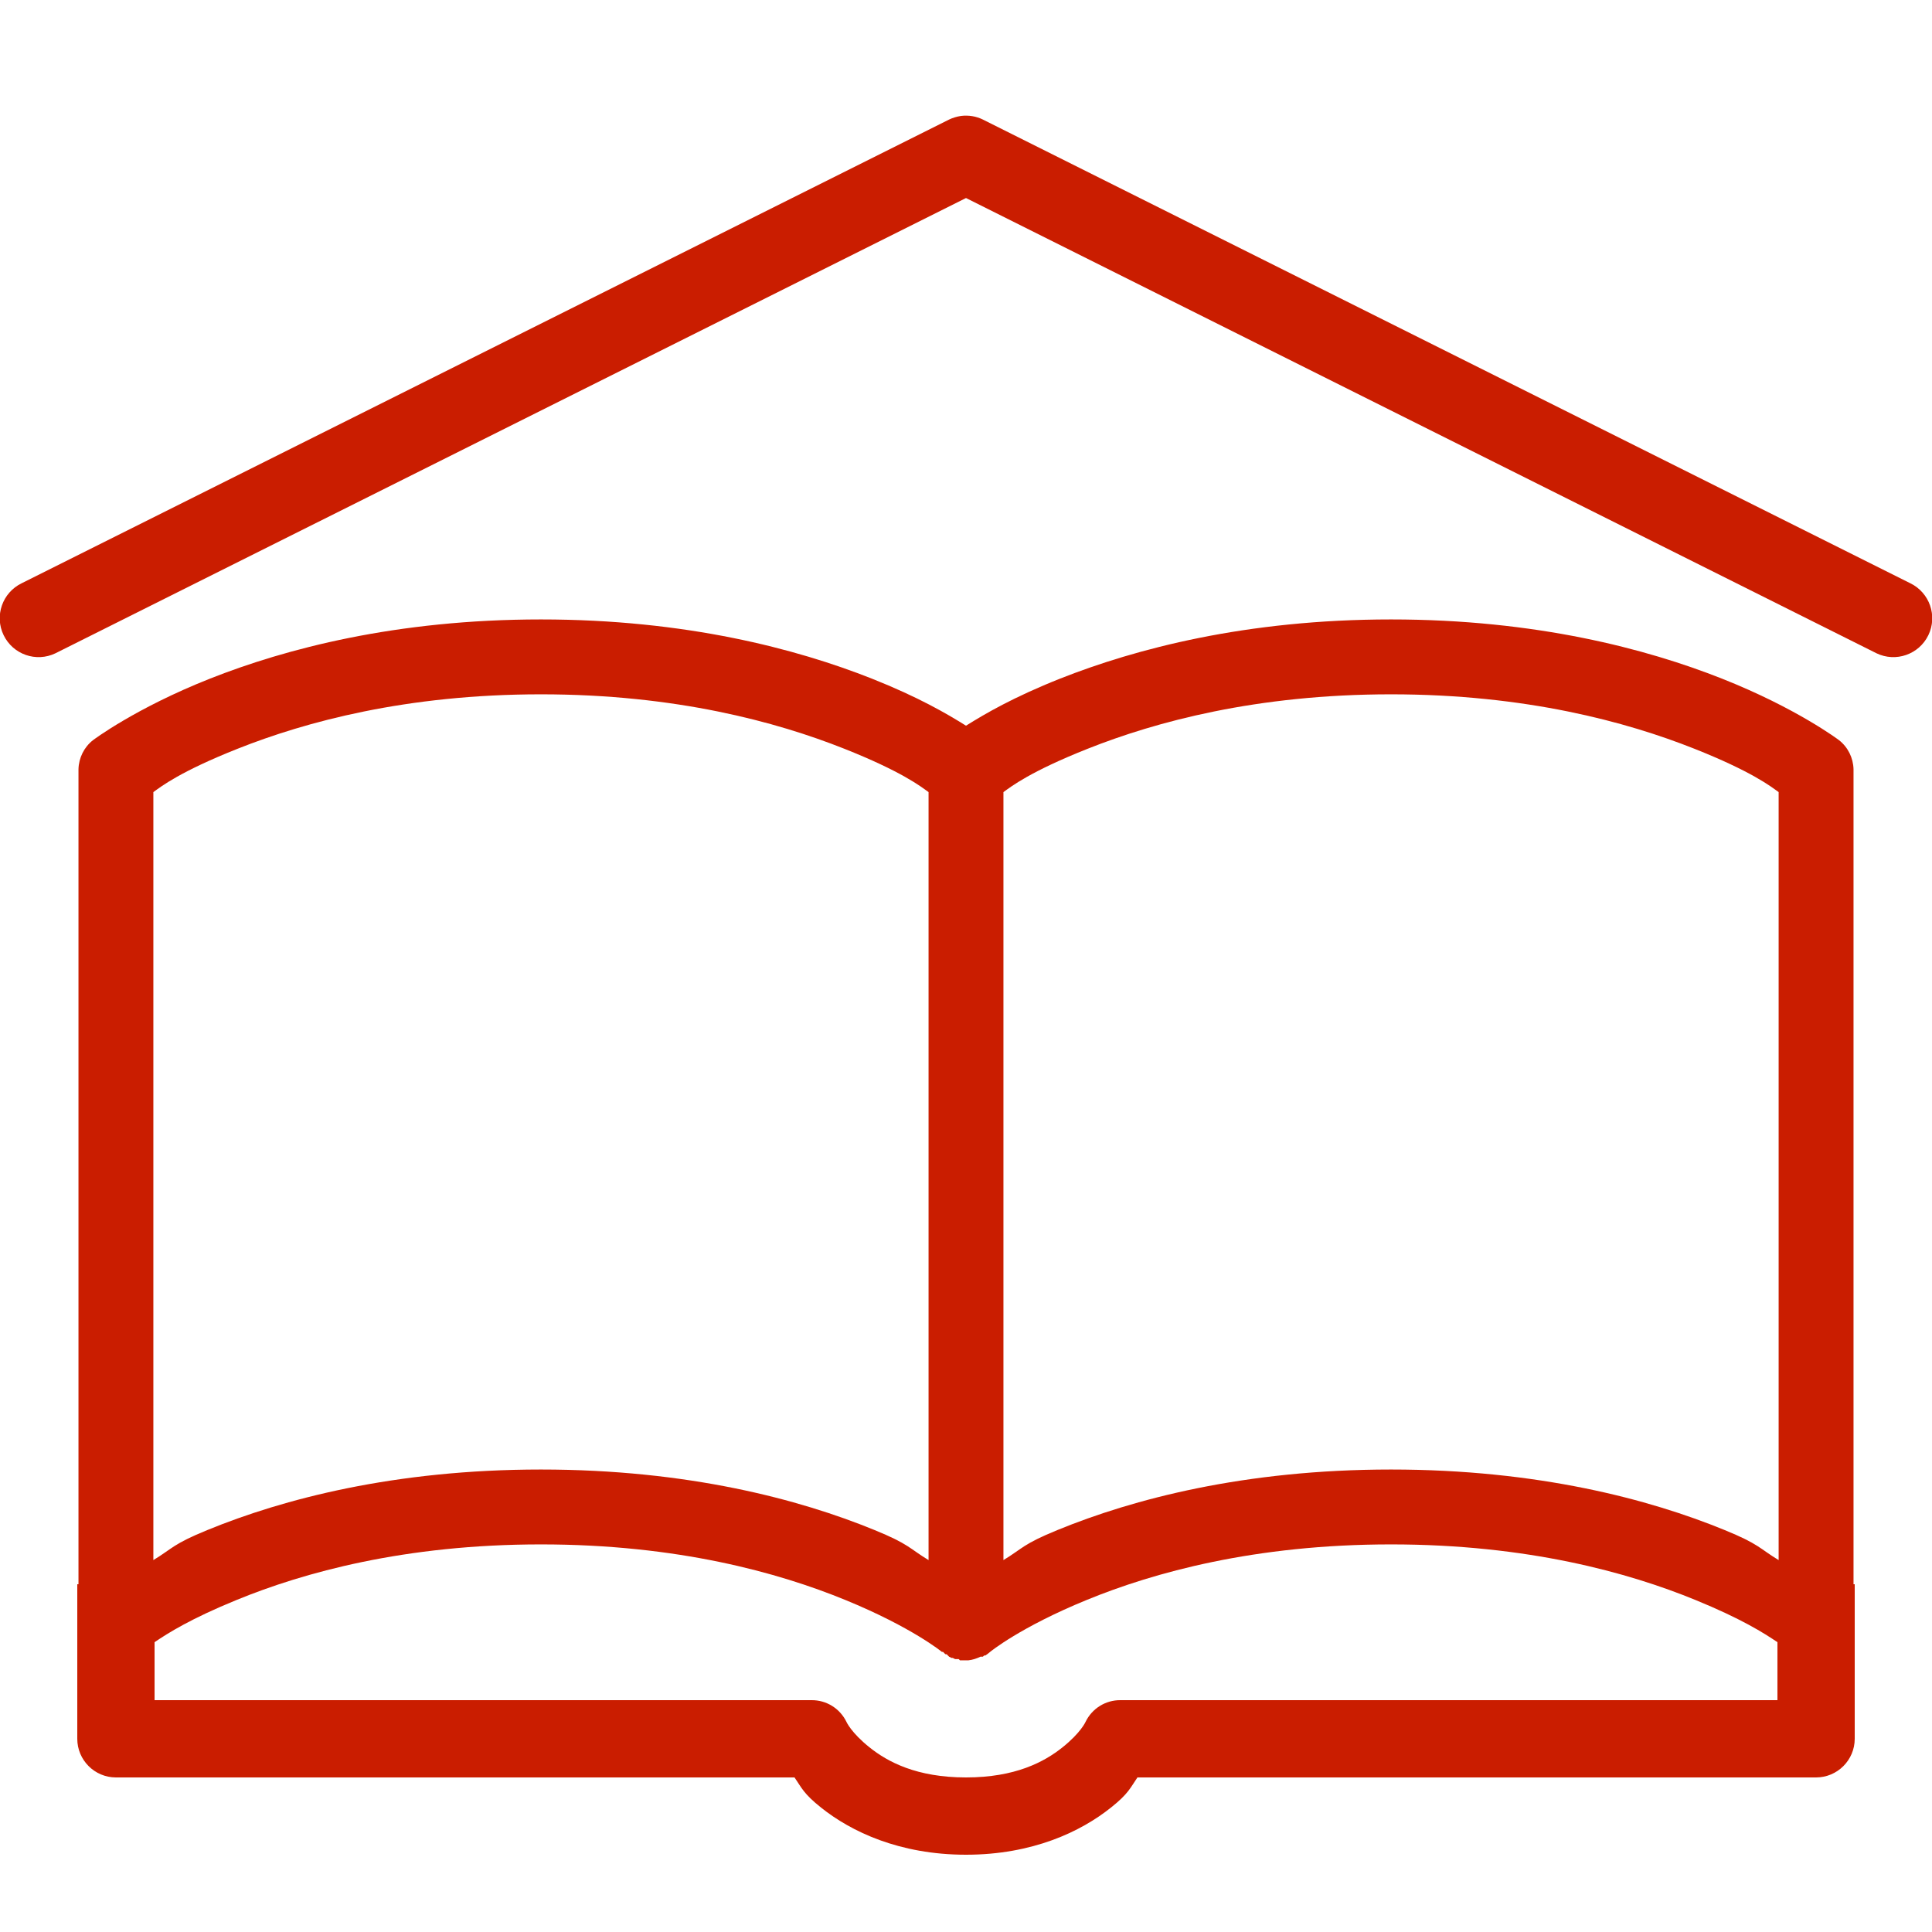 <svg xmlns="http://www.w3.org/2000/svg" width="50" height="50" viewBox="0 0 50 50" fill="none"><g clip-path="url(#clip0_66_178)"><path d="M24.875 3C24.765 3.016 24.66 3.047 24.562 3.094L0.562 15.094C0.062 15.336 -0.149 15.938 0.094 16.438C0.336 16.938 0.937 17.148 1.437 16.906L25 5.125L48.562 16.906C49.062 17.148 49.664 16.938 49.906 16.438C50.148 15.938 49.937 15.336 49.437 15.094L25.437 3.094C25.262 3.008 25.066 2.977 24.875 3ZM14 16.031C10.246 16.031 7.383 16.793 5.437 17.562C3.492 18.332 2.406 19.156 2.406 19.156C2.176 19.336 2.039 19.613 2.031 19.906V41H2V45C2 45.551 2.449 46 3 46H20.562C20.746 46.266 20.793 46.418 21.25 46.781C22.027 47.402 23.277 48 25 48C26.723 48 27.973 47.402 28.75 46.781C29.207 46.418 29.254 46.266 29.437 46H47C47.551 46 48 45.551 48 45V41H47.969V19.906C47.961 19.613 47.824 19.336 47.594 19.156C47.594 19.156 46.508 18.332 44.562 17.562C42.617 16.793 39.754 16.031 36 16.031C32.246 16.031 29.383 16.793 27.437 17.562C26.226 18.043 25.492 18.473 25 18.781C24.508 18.473 23.773 18.043 22.562 17.562C20.617 16.793 17.754 16.031 14 16.031ZM14 17.969C17.492 17.969 20.101 18.684 21.844 19.375C23.332 19.965 23.828 20.352 24.031 20.5V40.375C23.527 40.07 23.535 39.965 22.625 39.594C20.687 38.801 17.801 38.031 14 38.031C10.199 38.031 7.312 38.801 5.375 39.594C4.465 39.965 4.473 40.07 3.969 40.375V20.5C4.172 20.352 4.668 19.965 6.156 19.375C7.898 18.684 10.508 17.969 14 17.969ZM36 17.969C39.492 17.969 42.101 18.684 43.844 19.375C45.332 19.965 45.828 20.352 46.031 20.5V40.375C45.527 40.07 45.535 39.965 44.625 39.594C42.687 38.801 39.801 38.031 36 38.031C32.199 38.031 29.312 38.801 27.375 39.594C26.465 39.965 26.473 40.07 25.969 40.375V20.5C26.172 20.352 26.668 19.965 28.156 19.375C29.898 18.684 32.508 17.969 36 17.969ZM14 39.969C17.535 39.969 20.148 40.699 21.875 41.406C23.601 42.113 24.375 42.75 24.375 42.75C24.387 42.75 24.394 42.75 24.406 42.75C24.426 42.773 24.445 42.793 24.469 42.812C24.48 42.812 24.488 42.812 24.5 42.812C24.512 42.824 24.519 42.832 24.531 42.844C24.543 42.855 24.551 42.863 24.562 42.875C24.582 42.887 24.605 42.898 24.625 42.906C24.637 42.906 24.644 42.906 24.656 42.906C24.676 42.918 24.699 42.93 24.719 42.938C24.73 42.938 24.738 42.938 24.75 42.938C24.769 42.938 24.793 42.938 24.812 42.938C24.824 42.949 24.832 42.957 24.844 42.969C24.863 42.969 24.887 42.969 24.906 42.969C24.918 42.969 24.926 42.969 24.937 42.969C24.957 42.969 24.98 42.969 25 42.969C25.019 42.969 25.043 42.969 25.062 42.969C25.172 42.957 25.277 42.922 25.375 42.875C25.394 42.875 25.418 42.875 25.437 42.875C25.449 42.863 25.457 42.855 25.469 42.844C25.48 42.844 25.488 42.844 25.5 42.844C25.543 42.816 25.586 42.785 25.625 42.75C25.625 42.75 26.398 42.113 28.125 41.406C29.851 40.699 32.465 39.969 36 39.969C39.535 39.969 42.148 40.699 43.875 41.406C45.062 41.891 45.656 42.266 46 42.5V44H29C28.613 43.996 28.262 44.215 28.094 44.562C28.094 44.562 27.973 44.84 27.5 45.219C27.027 45.598 26.277 46 25 46C23.723 46 22.973 45.598 22.5 45.219C22.027 44.84 21.906 44.562 21.906 44.562C21.738 44.215 21.387 43.996 21 44H4V42.5C4.344 42.266 4.937 41.891 6.125 41.406C7.851 40.699 10.465 39.969 14 39.969Z" fill="#CA1D00"></path></g><defs><clipPath id="clip0_66_178"><rect width="50" height="50" fill="white"></rect></clipPath></defs></svg>